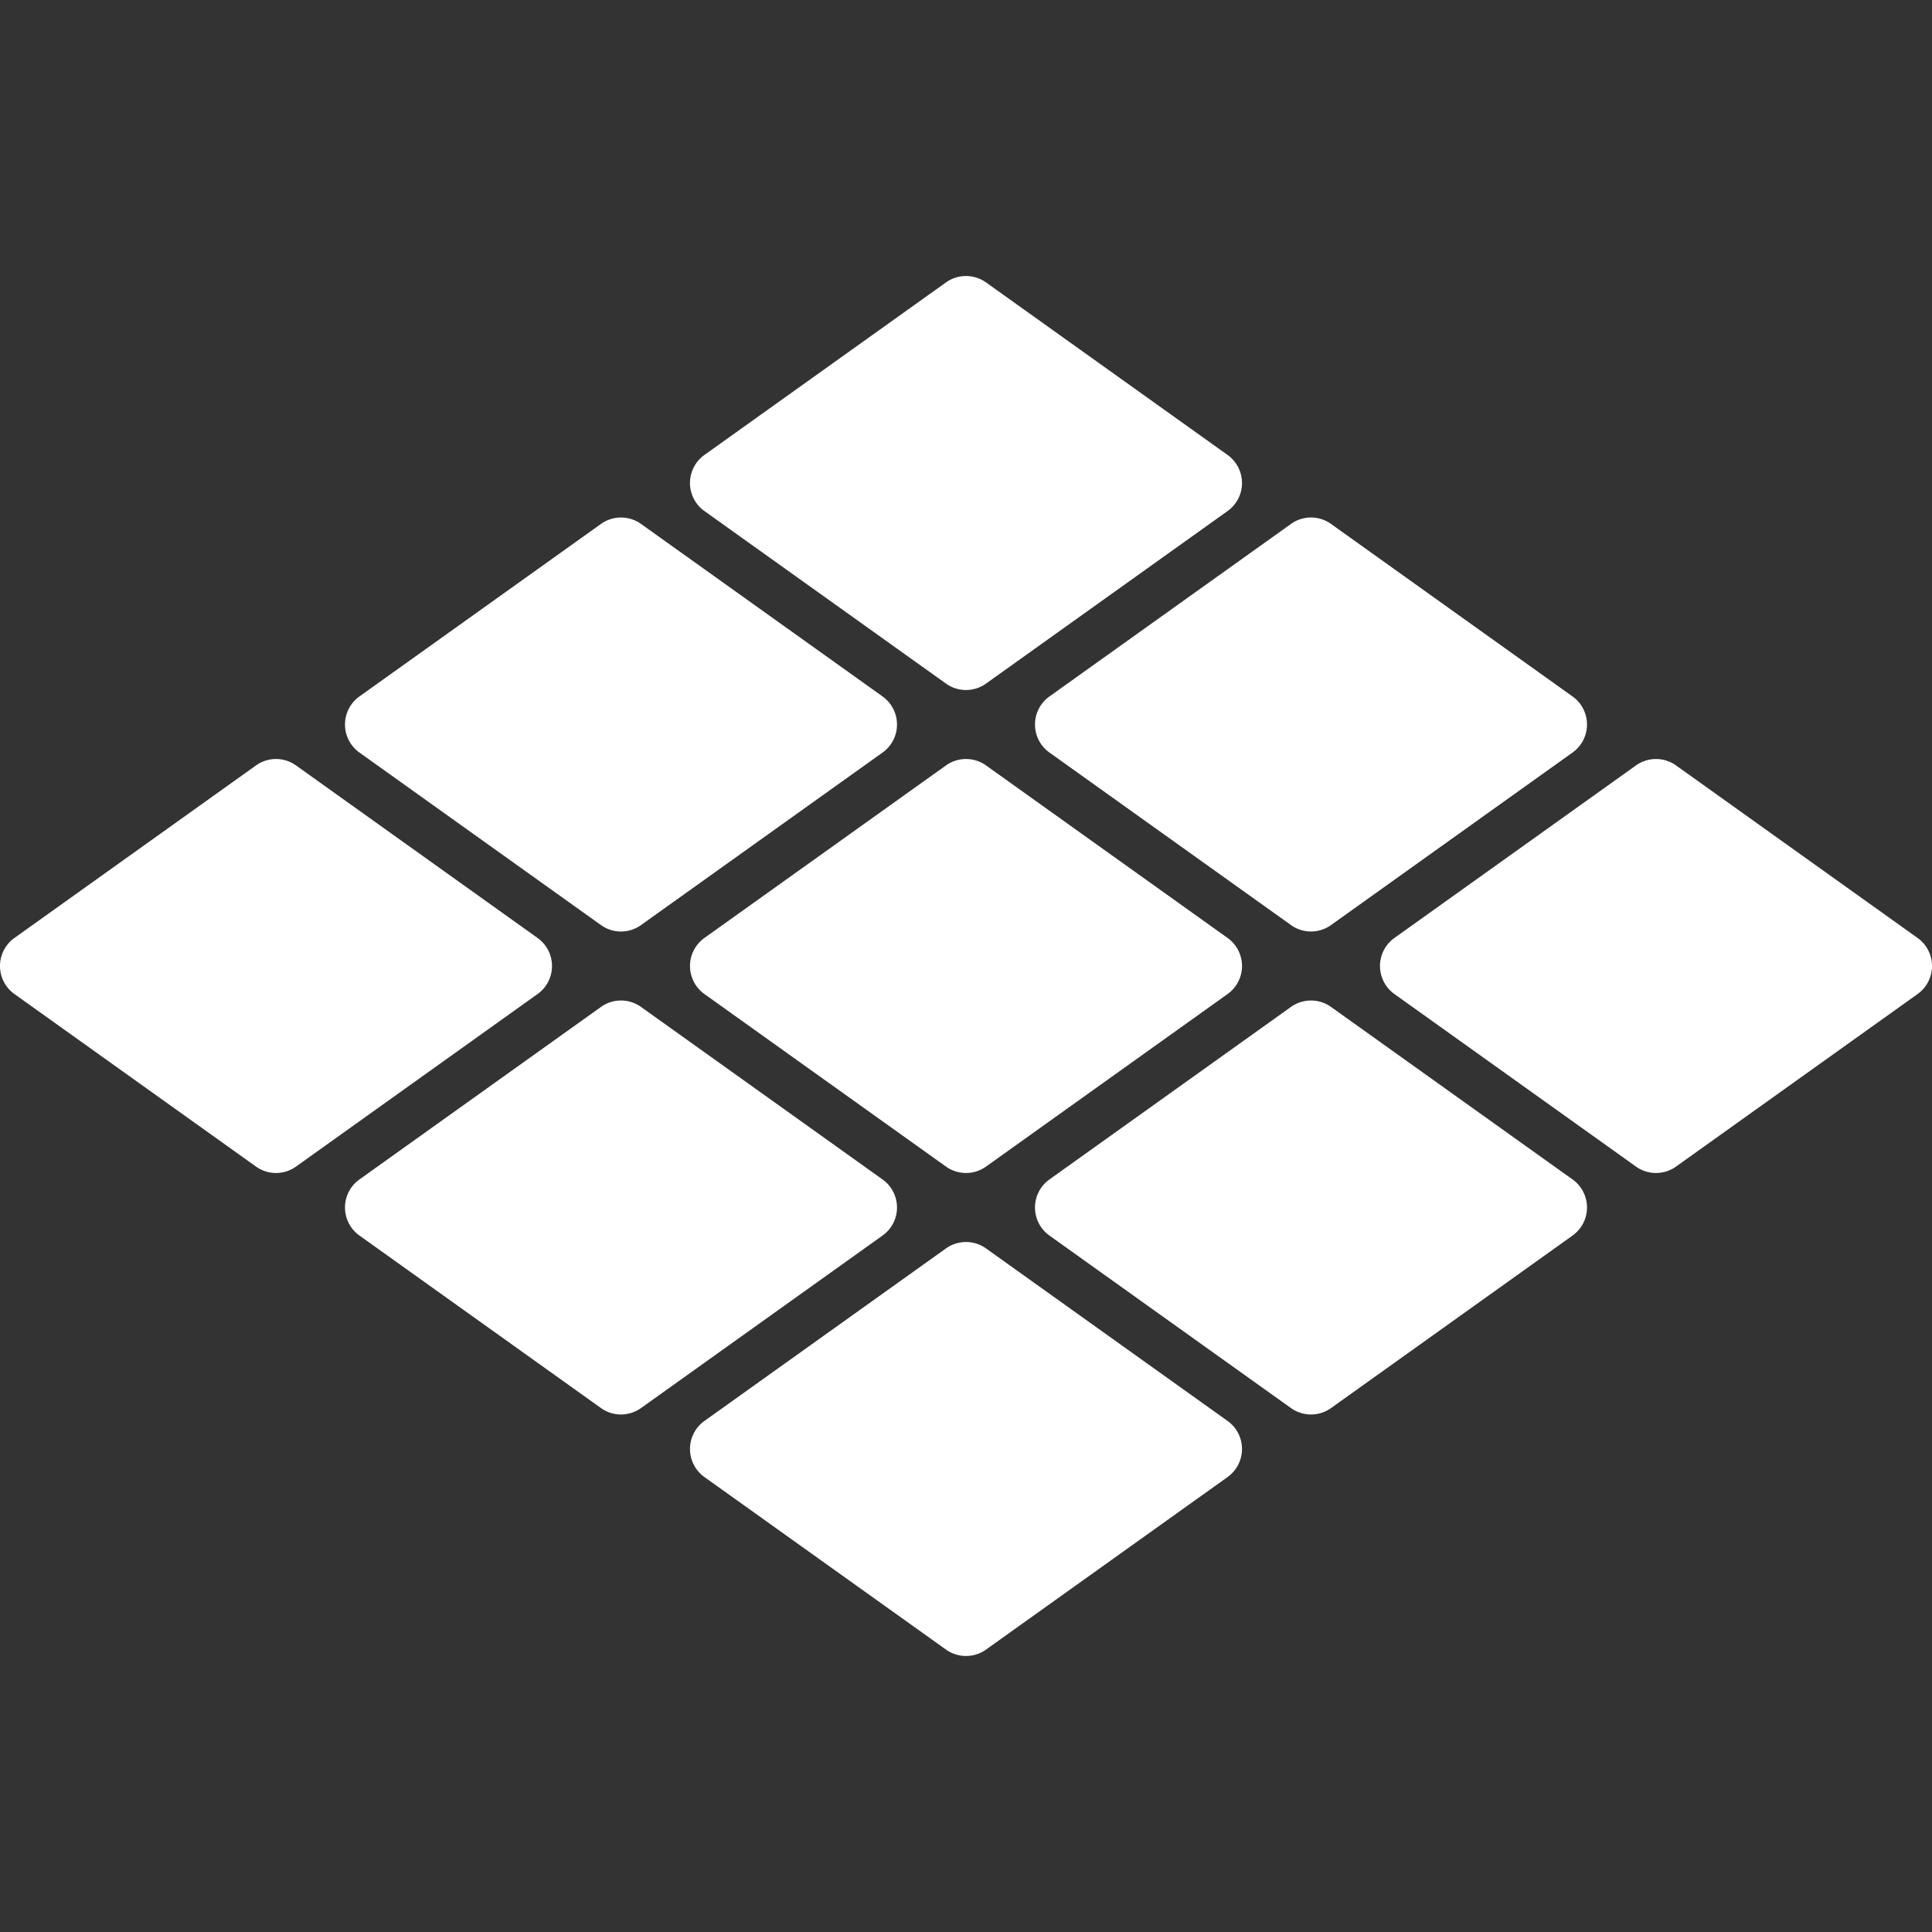 <svg xmlns="http://www.w3.org/2000/svg" version="1.1" xmlns:xlink="http://www.w3.org/1999/xlink" width="512" height="512" x="0" y="0" viewBox="0 0 512.001 512.001" style="enable-background:new 0 0 512 512" xml:space="preserve" class=""><rect x="0" y="0" width="512.001" height="512.001" fill="#333333" stroke="none"/><g><path d="m186.688 135.438 64 45.714a9.14 9.14 0 0 0 5.312 1.71 9.14 9.14 0 0 0 5.312-1.71l64-45.714a9.117 9.117 0 0 0 3.831-7.433 9.134 9.134 0 0 0-3.831-7.442l-64-45.714a9.148 9.148 0 0 0-10.624 0l-64 45.714a9.134 9.134 0 0 0-3.831 7.442 9.117 9.117 0 0 0 3.831 7.433zM274.286 192a9.117 9.117 0 0 0 3.831 7.433l64 45.714a9.14 9.14 0 0 0 5.312 1.71 9.14 9.14 0 0 0 5.312-1.71l64-45.714a9.117 9.117 0 0 0 3.831-7.433 9.117 9.117 0 0 0-3.831-7.433l-64-45.714a9.115 9.115 0 0 0-10.624 0l-64 45.714a9.117 9.117 0 0 0-3.831 7.433zM95.259 199.438l64 45.714a9.14 9.14 0 0 0 5.312 1.71 9.14 9.14 0 0 0 5.312-1.71l64-45.714a9.117 9.117 0 0 0 3.831-7.433 9.134 9.134 0 0 0-3.831-7.442l-64-45.714a9.148 9.148 0 0 0-10.624 0l-64 45.714a9.134 9.134 0 0 0 0 14.875zM261.313 202.848a9.148 9.148 0 0 0-10.624 0l-64 45.714a9.117 9.117 0 0 0-3.831 7.433 9.134 9.134 0 0 0 3.831 7.442l64 45.714a9.13 9.13 0 0 0 5.312 1.701 9.13 9.13 0 0 0 5.312-1.701l64-45.714a9.134 9.134 0 0 0 3.831-7.442 9.117 9.117 0 0 0-3.831-7.433l-64-45.714zM325.313 376.563l-64-45.714a9.148 9.148 0 0 0-10.624 0l-64 45.714a9.117 9.117 0 0 0-3.831 7.433 9.134 9.134 0 0 0 3.831 7.442l64 45.714a9.13 9.13 0 0 0 5.312 1.701 9.13 9.13 0 0 0 5.312-1.701l64-45.714a9.134 9.134 0 0 0 3.831-7.442 9.119 9.119 0 0 0-3.831-7.433zM508.17 248.563l-64-45.714a9.148 9.148 0 0 0-10.624 0l-64 45.714a9.117 9.117 0 0 0-3.831 7.433 9.134 9.134 0 0 0 3.831 7.442l64 45.714a9.13 9.13 0 0 0 5.312 1.701 9.13 9.13 0 0 0 5.312-1.701l64-45.714a9.134 9.134 0 0 0 3.831-7.442 9.116 9.116 0 0 0-3.831-7.433zM416.741 312.563l-64-45.714a9.148 9.148 0 0 0-10.624 0l-64 45.714a9.117 9.117 0 0 0-3.831 7.433 9.134 9.134 0 0 0 3.831 7.442l64 45.714a9.13 9.13 0 0 0 5.312 1.701 9.13 9.13 0 0 0 5.312-1.701l64-45.714a9.134 9.134 0 0 0 3.831-7.442 9.116 9.116 0 0 0-3.831-7.433zM146.286 256a9.117 9.117 0 0 0-3.831-7.433l-64-45.714a9.115 9.115 0 0 0-10.624 0l-64 45.714A9.117 9.117 0 0 0 0 256a9.117 9.117 0 0 0 3.831 7.433l64 45.714a9.14 9.14 0 0 0 5.312 1.71 9.14 9.14 0 0 0 5.312-1.71l64-45.714a9.117 9.117 0 0 0 3.831-7.433zM237.714 320a9.117 9.117 0 0 0-3.831-7.433l-64-45.714a9.115 9.115 0 0 0-10.624 0l-64 45.714A9.117 9.117 0 0 0 91.428 320a9.117 9.117 0 0 0 3.831 7.433l64 45.714a9.14 9.14 0 0 0 5.312 1.71 9.14 9.14 0 0 0 5.312-1.71l64-45.714a9.115 9.115 0 0 0 3.831-7.433z" fill="#ffffff" opacity="1" data-original="#000000"></path></g></svg>